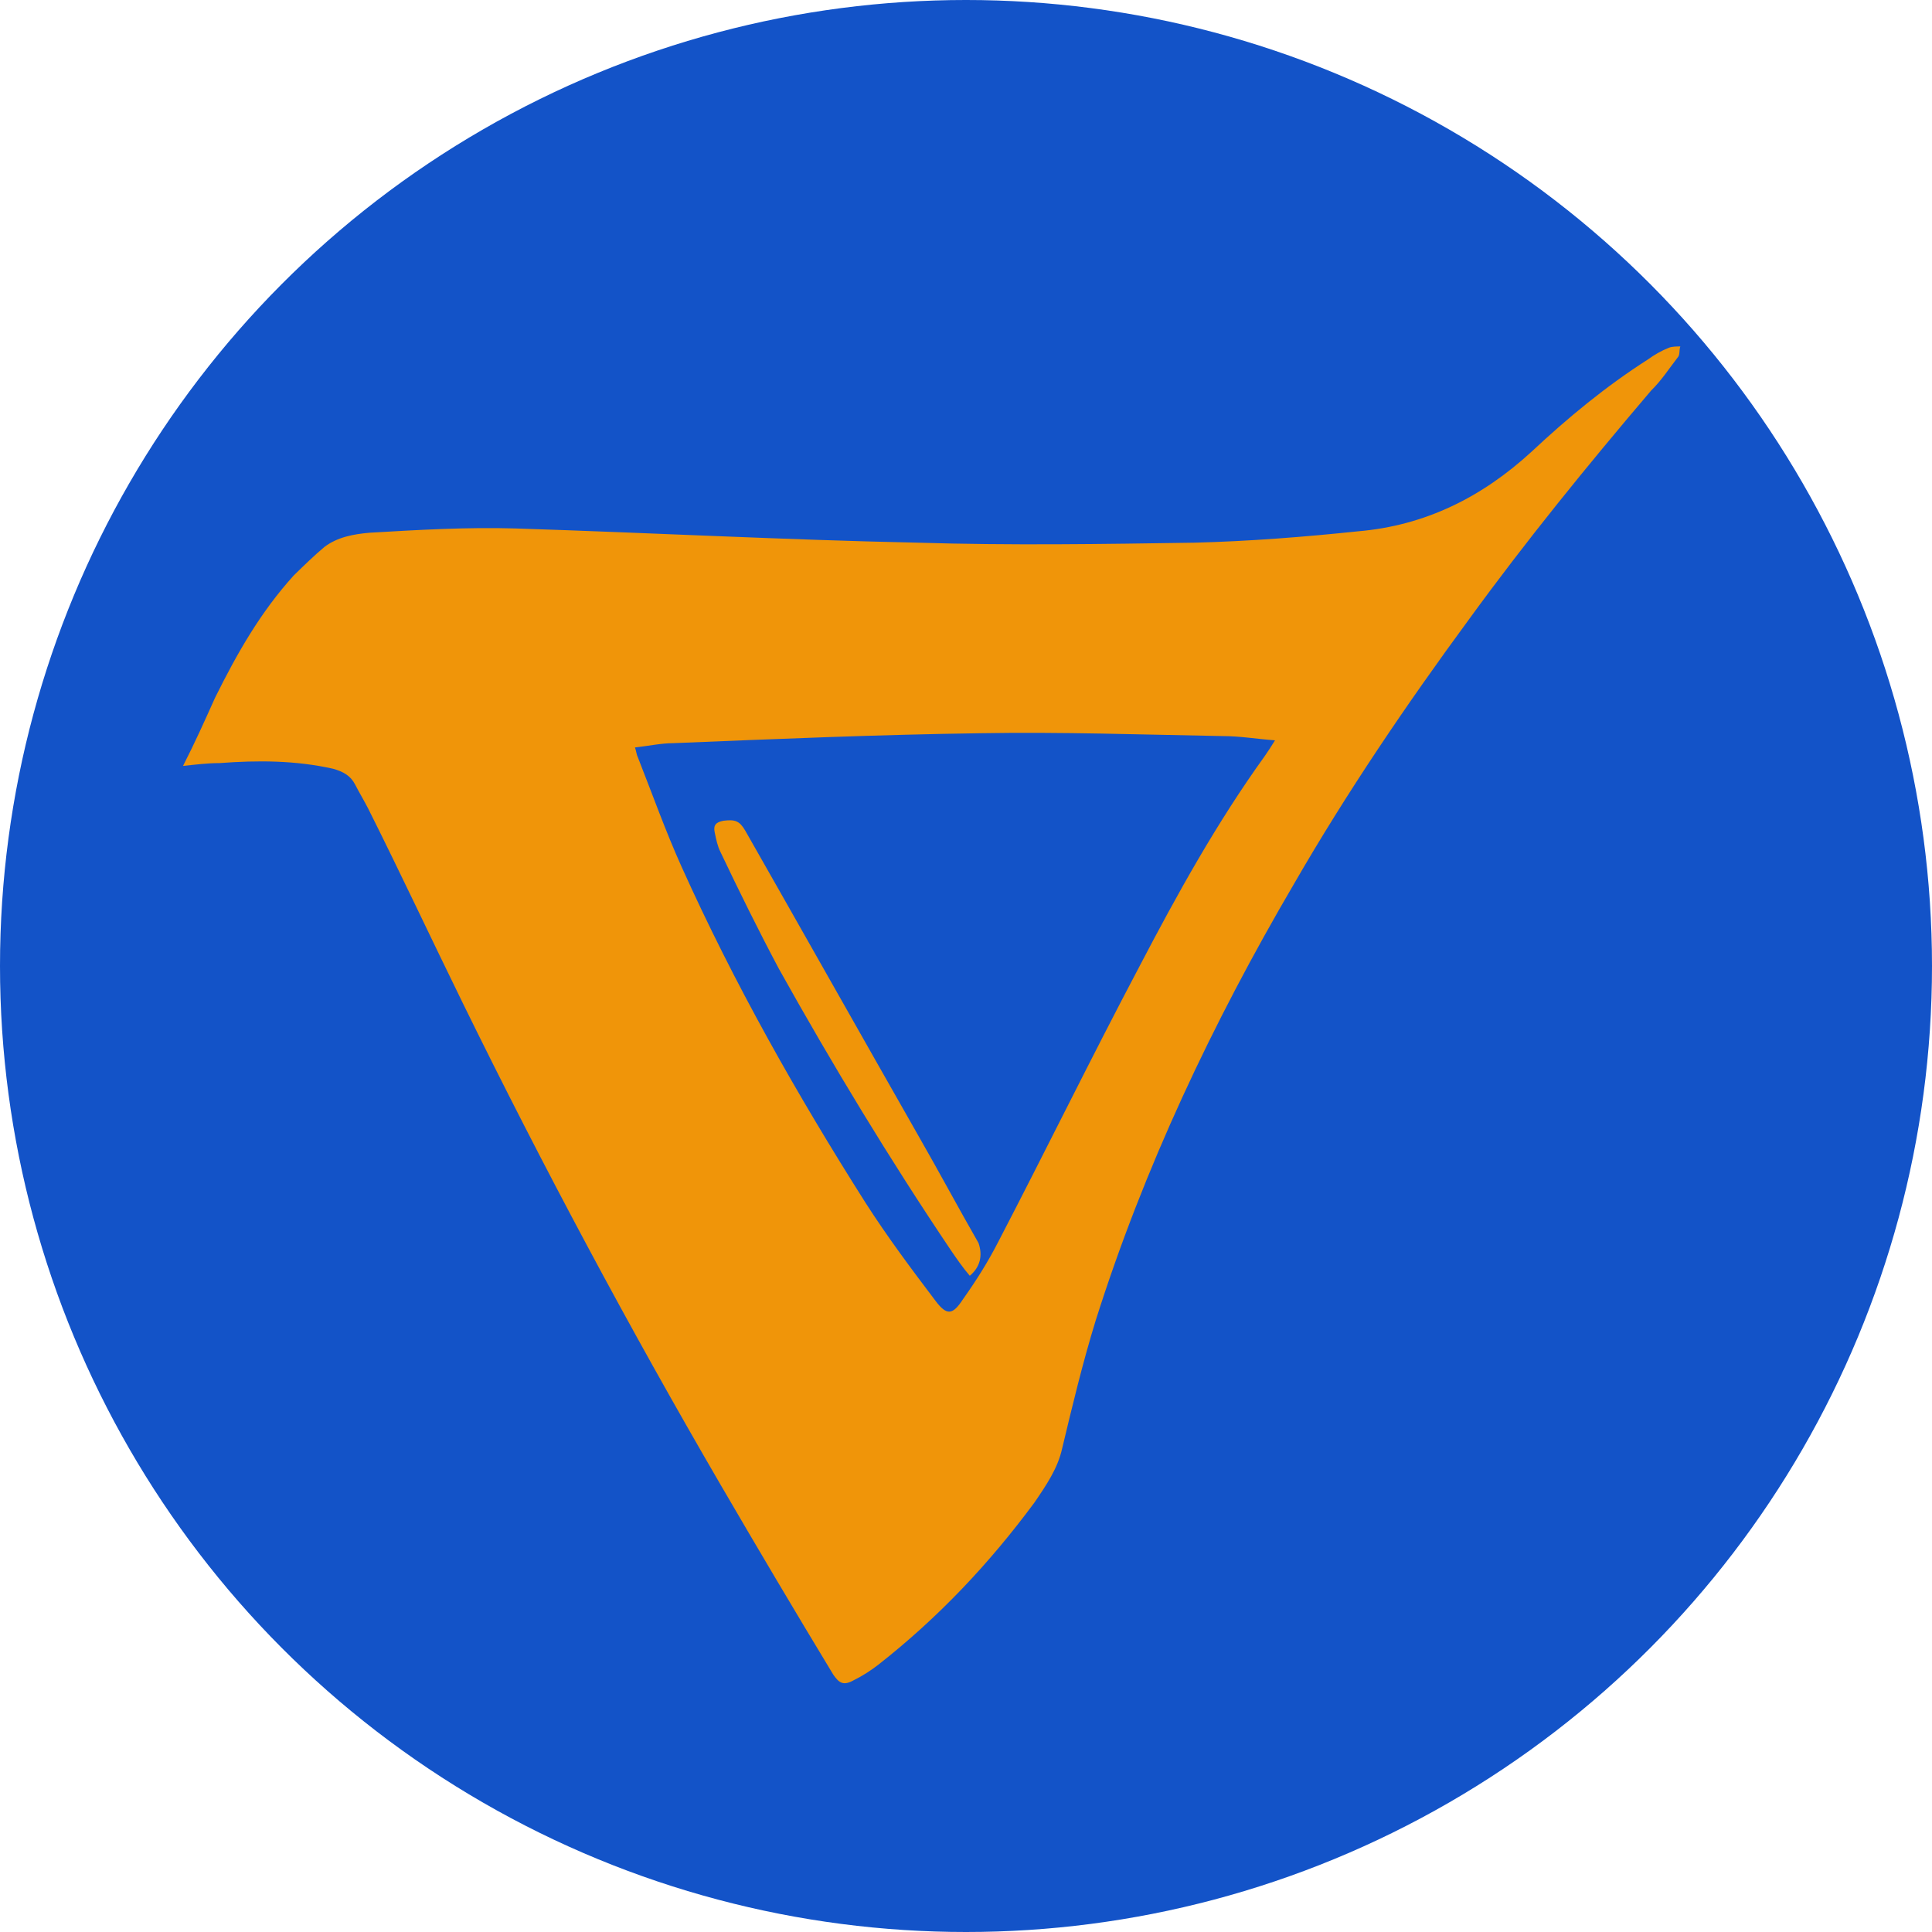 <?xml version="1.0" encoding="UTF-8" standalone="no"?>
<!-- Generator: Adobe Illustrator 15.0.0, SVG Export Plug-In  -->

<svg
   version="1.1"
   x="0px"
   y="0px"
   width="200"
   height="200"
   viewBox="0 4.747 200 200"
   enable-background="new 0 4.747 400 98"
   xml:space="preserve"
   id="svg22"
   sodipodi:docname="Nabla-favicon.svg"
   inkscape:version="1.3 (0e150ed, 2023-07-21)"
   inkscape:export-filename="Nabla-favicon.png"
   inkscape:export-xdpi="92.160004"
   inkscape:export-ydpi="92.160004"
   xmlns:inkscape="http://www.inkscape.org/namespaces/inkscape"
   xmlns:sodipodi="http://sodipodi.sourceforge.net/DTD/sodipodi-0.dtd"
   xmlns="http://www.w3.org/2000/svg"
   xmlns:svg="http://www.w3.org/2000/svg"
   xmlns:rdf="http://www.w3.org/1999/02/22-rdf-syntax-ns#"
   xmlns:cc="http://creativecommons.org/ns#"
   xmlns:dc="http://purl.org/dc/elements/1.1/"><sodipodi:namedview
   pagecolor="#ffffff"
   bordercolor="#666666"
   borderopacity="1"
   objecttolerance="10"
   gridtolerance="10"
   guidetolerance="10"
   inkscape:pageopacity="0"
   inkscape:pageshadow="2"
   inkscape:window-width="1640"
   inkscape:window-height="1041"
   id="namedview24"
   showgrid="false"
   inkscape:zoom="1.5055896"
   inkscape:cx="39.187305"
   inkscape:cy="103.61389"
   inkscape:window-x="0"
   inkscape:window-y="43"
   inkscape:window-maximized="1"
   inkscape:current-layer="svg22"
   inkscape:showpageshadow="2"
   inkscape:pagecheckerboard="0"
   inkscape:deskcolor="#d1d1d1"
   showguides="false" />&#10;<defs
   id="defs2">&#10;</defs>&#10;&#10;&#10;&#10;<circle
   style="fill:#1353c8;fill-opacity:1;stroke-width:0.602;stroke-linejoin:round"
   id="path1"
   cx="100"
   cy="104.747"
   r="100"
   inkscape:label="Background" /><g
   inkscape:groupmode="layer"
   id="layer3"
   inkscape:label="Nabla"
   transform="translate(32.708,40.141)"
   style="display:inline;fill:#f09509;fill-opacity:1"
   sodipodi:insensitive="true"><path
     id="path850"
     d="m -13.762,43.895 c 1.207,-2.355 2.264,-4.711 3.32,-7.066 2.264,-4.563 4.679,-8.832 8.15,-12.66 1.056,-1.03 2.113,-2.061 3.169,-2.944 C 2.236,20.195 3.897,19.9 5.557,19.753 10.537,19.459 15.669,19.164 20.649,19.312 c 13.885,0.442 27.77,1.178 41.655,1.472 9.508,0.294 19.017,0.147 28.676,0 5.584,-0.147 11.319,-0.589 16.904,-1.178 6.943,-0.589 12.829,-3.533 17.96,-8.244 3.773,-3.533 7.697,-6.771 12.074,-9.568 0.604,-0.442 1.358,-0.883 2.113,-1.178 0.302,-0.147 0.906,-0.147 1.207,-0.147 -0.151,0.442 0,0.883 -0.302,1.178 -0.906,1.178 -1.66,2.355 -2.717,3.386 -6.641,7.802 -12.98,15.604 -18.866,23.7 -6.49,8.832 -12.678,17.959 -18.111,27.38 -8.452,14.426 -15.545,29.441 -20.526,45.192 -1.358,4.416 -2.415,8.832 -3.471,13.248 -0.453,2.061 -1.66,3.827 -2.868,5.594 -4.679,6.33 -9.961,11.924 -16.149,16.781 -0.755,0.589 -1.66,1.178 -2.566,1.619 -1.056,0.589 -1.509,0.294 -2.113,-0.589 C 49.627,131.482 45.703,124.858 41.93,118.381 32.421,102.041 23.517,85.407 15.216,68.478 11.896,61.707 8.726,54.935 5.406,48.311 4.953,47.428 4.5,46.692 4.047,45.809 c -0.453,-0.883 -1.207,-1.325 -2.264,-1.619 -3.924,-0.883 -7.848,-0.883 -11.772,-0.589 -1.207,0 -2.415,0.147 -3.773,0.294 z m 46.787,-1.914 c 0.151,0.442 0.151,0.736 0.302,1.03 1.509,3.827 2.868,7.655 4.528,11.335 5.433,12.071 11.923,23.553 19.017,34.74 2.264,3.533 4.679,6.771 7.244,10.157 1.207,1.619 1.811,1.472 2.868,-0.147 1.358,-1.914 2.566,-3.827 3.622,-5.888 4.981,-9.568 9.659,-19.137 14.64,-28.558 3.924,-7.507 7.999,-14.868 12.98,-21.786 0.302,-0.442 0.604,-0.883 1.056,-1.619 C 97.319,41.098 95.659,40.804 93.848,40.804 85.547,40.656 77.095,40.362 68.794,40.509 58.23,40.656 47.665,41.098 36.949,41.54 c -1.207,0 -2.566,0.294 -3.924,0.442 z"
     class="st0"
     inkscape:connector-curvature="0"
     style="fill:#f09509;fill-opacity:1;stroke:none;stroke-width:1.491;stroke-opacity:1"
     inkscape:label="triangle" /><path
     id="path852"
     d="M 67.685,96.675 C 66.93,95.791 66.326,94.908 65.723,94.025 59.384,84.604 53.498,74.888 47.913,64.878 45.8,60.904 43.838,56.929 41.876,52.807 41.575,52.219 41.424,51.483 41.273,50.747 c -0.151,-0.736 0.151,-1.03 0.906,-1.178 1.207,-0.147 1.66,0 2.264,1.03 6.037,10.599 11.923,21.05 17.96,31.649 2.113,3.68 4.075,7.36 6.188,11.04 0.453,1.325 0.151,2.502 -0.906,3.386 z"
     class="st0"
     inkscape:connector-curvature="0"
     style="fill:#f09509;fill-opacity:1;stroke:none;stroke-width:1.491;stroke-opacity:1"
     inkscape:label="dash" /></g><style
   id="style848"
   type="text/css">&#10;	.st0{fill:#FFFFFF;}&#10;</style></svg>
